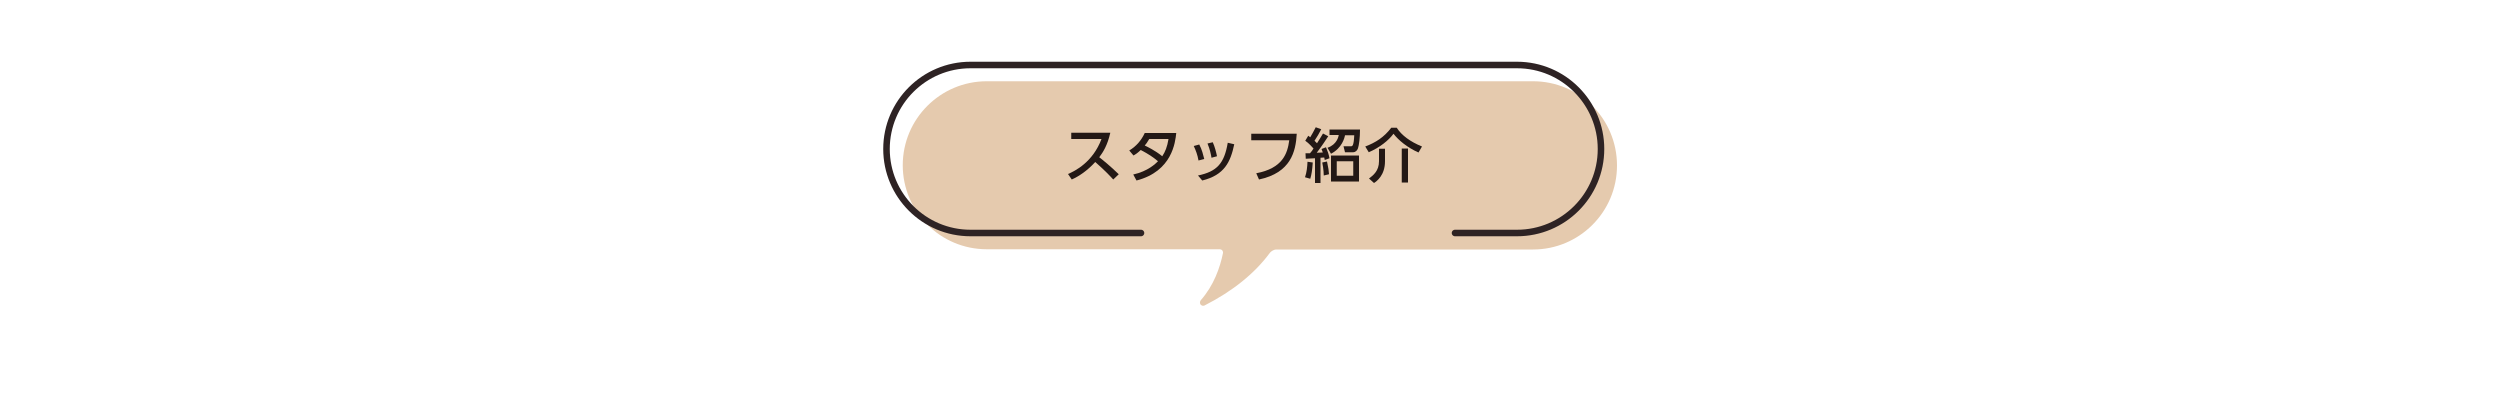 <?xml version="1.0" encoding="utf-8"?>
<!-- Generator: Adobe Illustrator 24.3.0, SVG Export Plug-In . SVG Version: 6.00 Build 0)  -->
<svg version="1.1" id="レイヤー_1" xmlns="http://www.w3.org/2000/svg" xmlns:xlink="http://www.w3.org/1999/xlink" x="0px"
	 y="0px" viewBox="0 0 1000 161.4" style="enable-background:new 0 0 1000 161.4;" xml:space="preserve">
<style type="text/css">
	.st0{fill:#E5CAAE;}
	.st1{fill:none;stroke:#2E2324;stroke-width:2.615;stroke-linecap:round;stroke-linejoin:round;stroke-miterlimit:10;}
	.st2{fill:#231815;}
</style>
<g>
	<path class="st0" d="M613.2,32.5H394.7c-18.5,0-33.6,15-33.6,33.6c0,18.5,15,33.6,33.6,33.6c0,0,92,0,93.1,0c1.2,0,1.5,1,1.4,1.5
		c-1.2,5.9-3.7,13-8.9,18.9c-0.4,0.5-0.4,1.2-0.1,1.7c0.3,0.3,0.6,0.5,1,0.5c0.2,0,0.4,0,0.6-0.1c11.4-5.8,20.1-12.9,26.1-21
		c0.3-0.4,1.3-1.4,2.7-1.4c1.4,0,102.6,0,102.6,0c18.5,0,33.6-15,33.6-33.6C646.8,47.6,631.8,32.5,613.2,32.5z"/>
	<path class="st1" d="M582,93.2c14.3,0,24.8,0,24.8,0c18.5,0,33.6-15,33.6-33.6c0-18.5-15-33.6-33.6-33.6H388.2
		c-18.5,0-33.6,15-33.6,33.6c0,18.5,15,33.6,33.6,33.6c0,0,40.6,0,68.2,0"/>
	<g>
		<g>
			<path class="st2" d="M444.1,53.2c-1.1,4.8-2.8,7.6-4.4,9.7c1.3,1,4.3,3.4,7.8,6.8l-2.2,2.1c-1.1-1.2-3.1-3.4-7.2-7
				c-3.2,3.5-6.5,5.7-9.4,7l-1.5-2.2c2.8-1.2,9.9-4.7,13.4-14h-12.1v-2.5H444.1z"/>
			<path class="st2" d="M451.7,60.2c2.8-1.7,4.8-4,6.2-7h12.6c-0.4,3.7-1.6,15.3-15.9,19l-1.3-2.4c5.9-1.3,9-4.4,9.9-5.3
				c-1.9-1.6-3.8-2.9-6.9-4.5c-0.7,0.6-1.3,1.3-2.9,2.2L451.7,60.2z M459.7,55.6c-0.8,1.4-1.3,2-1.8,2.6c1,0.5,4.2,2,7,4.3
				c1.2-1.8,2-3.8,2.5-6.9H459.7z"/>
			<path class="st2" d="M479.4,64.2c-0.4-2.3-1.1-4.1-1.9-5.8l2.2-0.6c1.1,2,1.6,4.3,2,5.8L479.4,64.2z M479.2,70.2
				c7.6-1.6,10.5-4.8,11.9-13.1l2.6,0.6c-1.5,7.1-3.9,12.3-12.8,14.5L479.2,70.2z M484.6,63.1c-0.2-1.2-0.6-3.3-1.6-5.7l2.1-0.5
				c0.8,1.7,1.4,4.1,1.7,5.6L484.6,63.1z"/>
			<path class="st2" d="M518.7,53.5c-0.4,7.2-2.4,15.6-15.1,18.3l-1.1-2.5c10.6-2,12.5-7.9,13.2-13.2h-15.2v-2.6H518.7z"/>
			<path class="st2" d="M522,70.9c0.7-2,0.9-4.1,1-6.2l2.1,0.3c-0.2,3.1-0.5,4.9-1,6.5L522,70.9z M531.3,54.5
				c-0.8,1.2-2.4,3.7-4.6,6.6c0.4,0,2.1-0.1,2.4-0.1c-0.1-0.4-0.2-0.6-0.5-1.4l1.8-0.7c0.6,1.4,1.1,2.8,1.4,4.4l-1.9,0.7
				c-0.1-0.4-0.1-0.7-0.2-1c-0.5,0-1,0.1-1.5,0.1v10.1h-2.2v-9.9c-2.2,0.1-3.2,0.2-3.7,0.2l-0.1-2.2c0.4,0,0.6,0,1.8,0
				c0.7-0.8,1-1.2,1.4-1.9c-0.4-0.4-1.8-2.1-3.3-3.1l1.2-2c0.6,0.5,0.6,0.5,0.8,0.6c0.6-1,1.5-2.6,2.2-4l2.2,0.8
				c-0.8,1.6-1.7,3.1-2.7,4.6c0.3,0.3,0.4,0.4,1,1c1.1-1.7,1.5-2.4,2.4-3.9L531.3,54.5z M529.5,70.2c0-2.1-0.5-4.8-0.6-5.2l1.9-0.4
				c0.6,2.8,0.7,3.6,0.8,5.1L529.5,70.2z M531,59.1c3.8-1.3,4.4-4.5,4.5-5.1h-3.7v-2.2h12.2c0,3.3-0.4,6.3-0.8,7.5
				c-0.3,0.9-1,1.6-2,1.6H538l-0.6-2.4h3c0.5,0,1.1,0,1.3-4.4H538c-0.2,1.1-1.2,5.1-5.6,7.4L531,59.1z M543.6,72.6h-11.2V62.2h11.2
				V72.6z M541.3,64.5h-6.6v5.8h6.6V64.5z"/>
			<path class="st2" d="M567.4,61c-4.5-2-8-4.9-10-7.5c-2,2.7-5.5,5.5-9.9,7.4l-1.4-2.3c4.2-1.6,7.5-3.7,10.4-7.5h2.2
				c1.9,3,5.4,5.6,10.1,7.5L567.4,61z M554,59.4v5.1c0,5.6-3.3,8-4.4,8.7l-2-1.8c1.6-1.2,4-3,4-6.9v-5H554z M563.2,59.4v13.6h-2.5
				V59.4H563.2z"/>
		</g>
	</g>
</g>
</svg>
